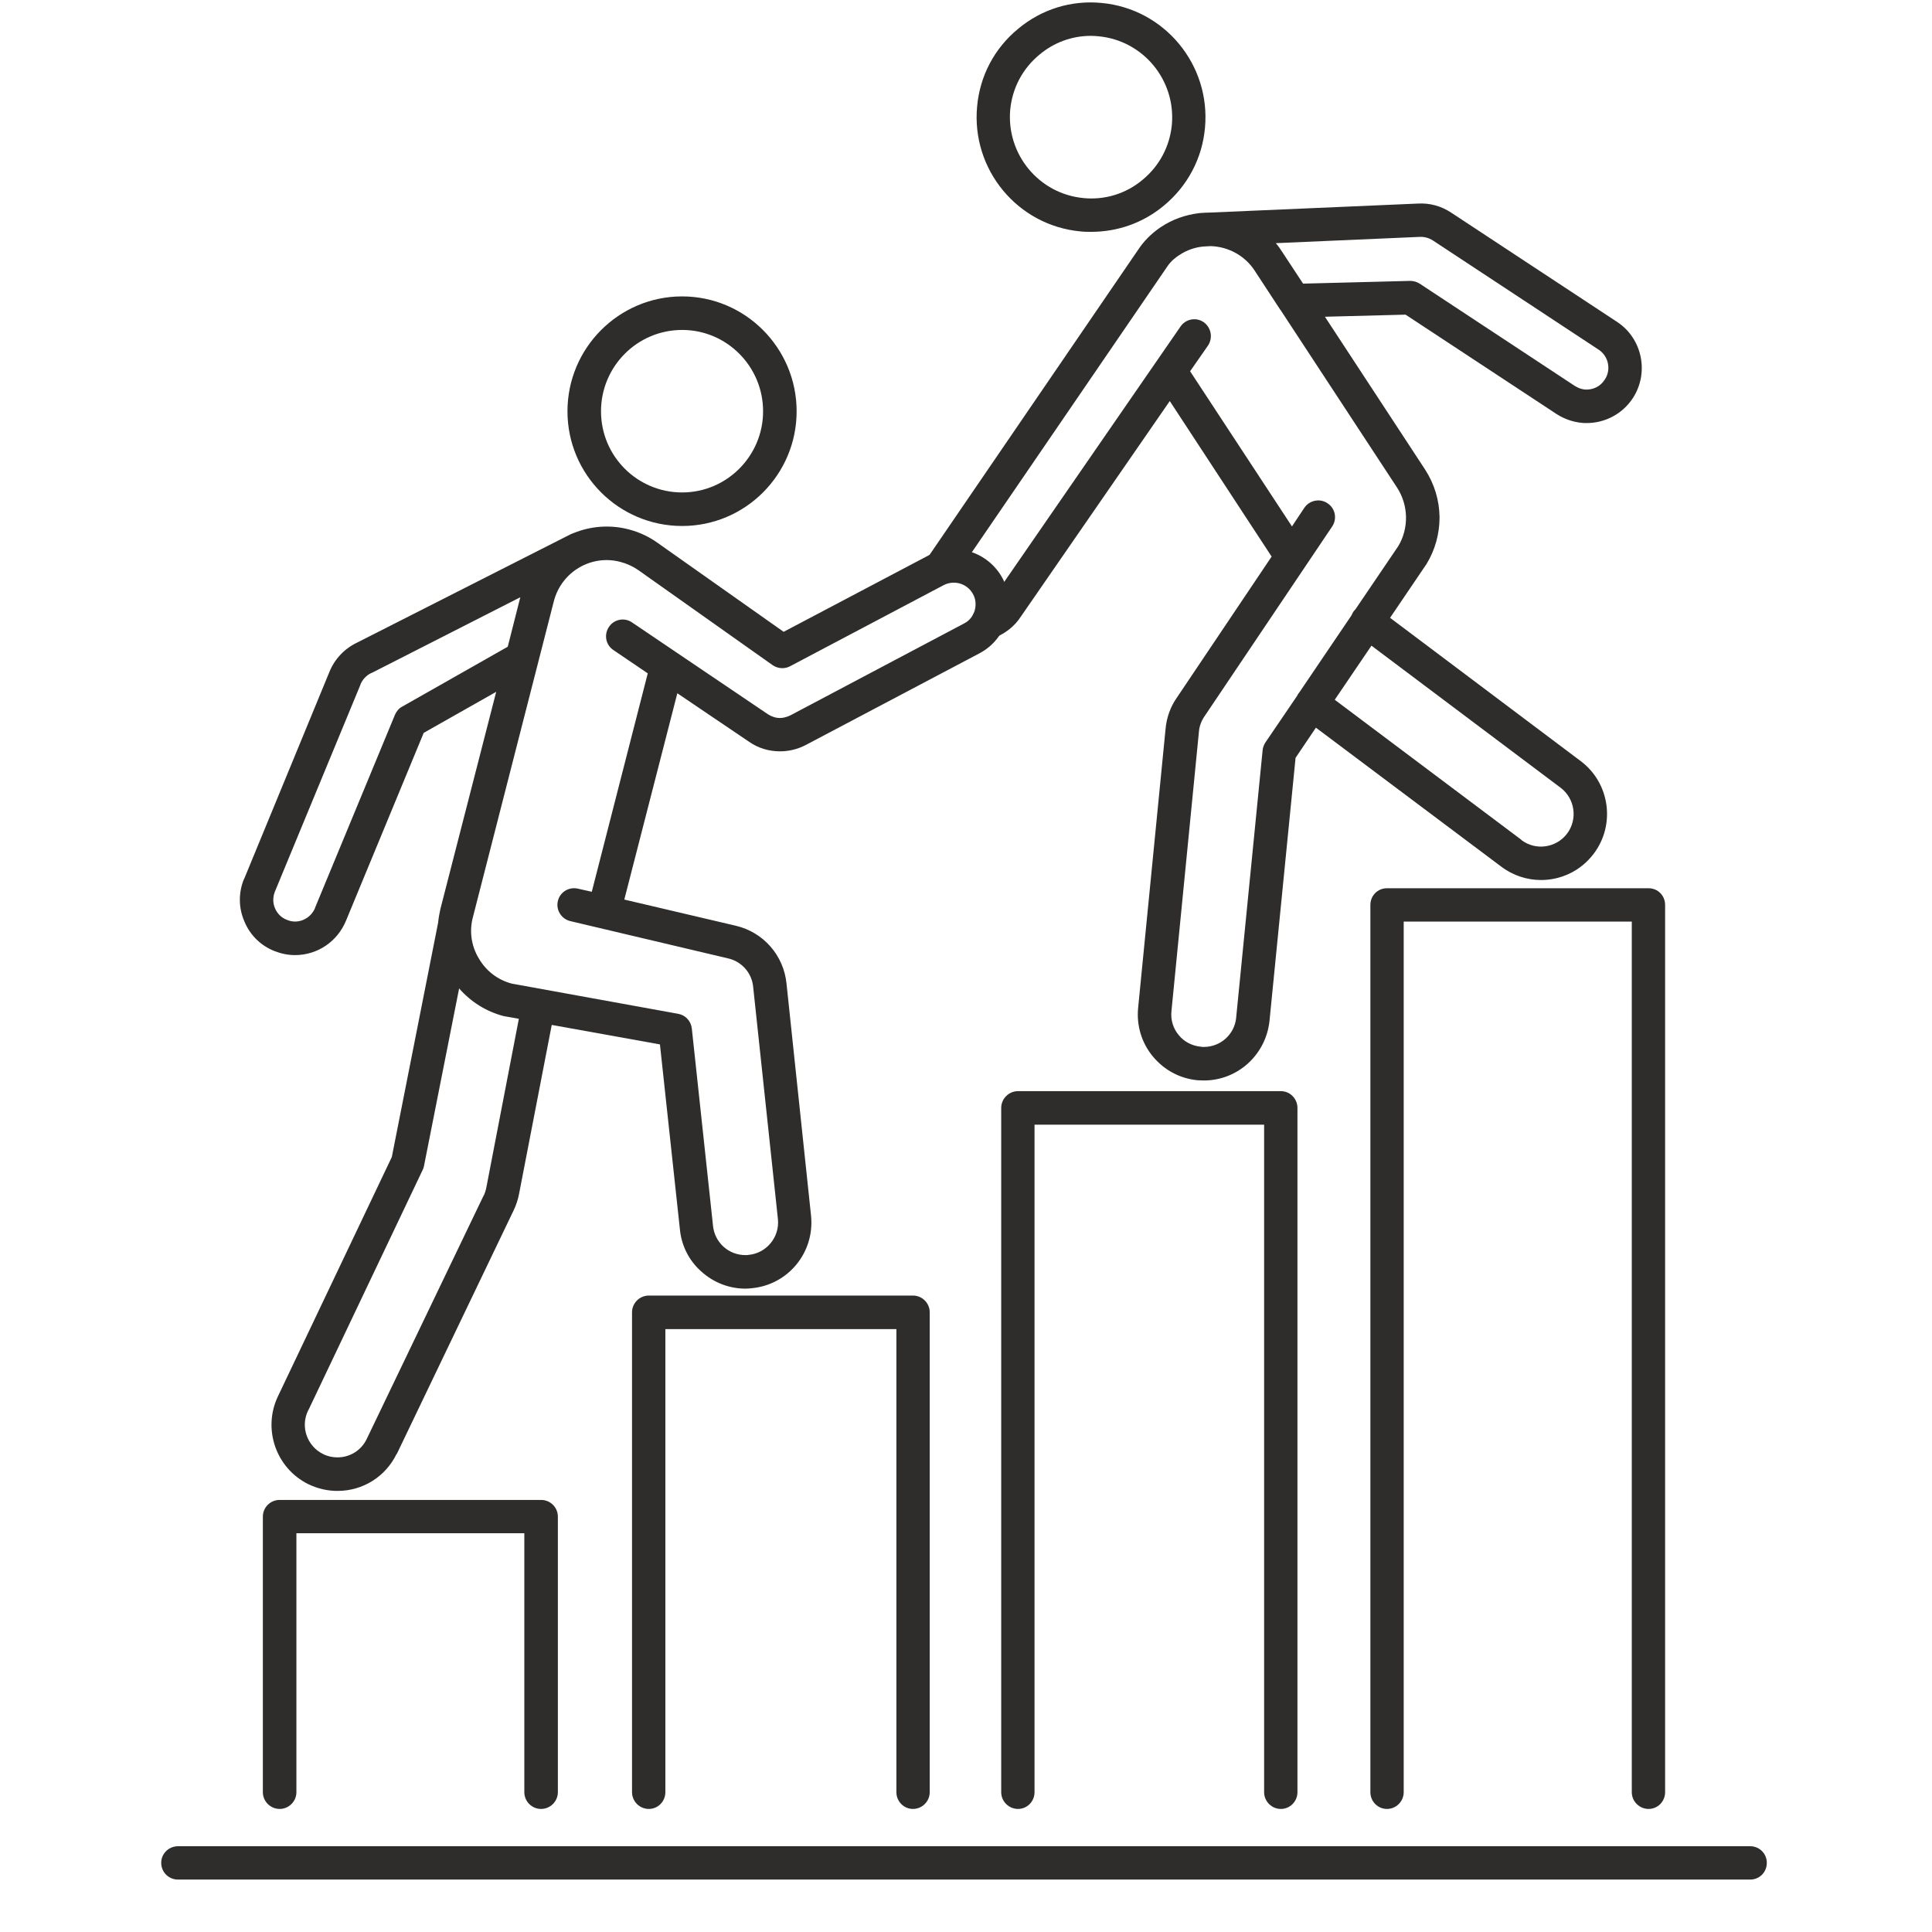 <svg xmlns="http://www.w3.org/2000/svg" xmlns:xlink="http://www.w3.org/1999/xlink" width="48" zoomAndPan="magnify" viewBox="0 0 36 36" height="48" preserveAspectRatio="xMidYMid meet" version="1.0"><defs><clipPath id="73fac204b0"><path d="M 3.004 34 L 32.922 34 L 32.922 35.027 L 3.004 35.027 Z M 3.004 34 " clip-rule="nonzero"/></clipPath></defs><path fill="#2e2d2c" d="M 18.684 10.781 C 18.418 10.281 17.797 10.086 17.297 10.352 L 14.602 11.773 L 12.25 10.113 C 12.086 9.996 11.906 9.914 11.711 9.863 C 11.359 9.773 11.008 9.805 10.695 9.93 C 10.676 9.938 10.656 9.945 10.637 9.953 L 6.656 11.973 C 6.418 12.086 6.234 12.281 6.137 12.523 L 4.547 16.383 C 4.543 16.383 4.543 16.383 4.543 16.387 C 4.441 16.641 4.445 16.922 4.555 17.172 C 4.66 17.426 4.859 17.621 5.117 17.723 C 5.238 17.77 5.367 17.797 5.496 17.797 C 5.918 17.797 6.289 17.543 6.449 17.152 L 7.895 13.656 L 9.246 12.891 L 8.207 16.934 C 8.188 17.02 8.172 17.105 8.164 17.191 L 7.301 21.559 L 5.184 26.008 C 4.887 26.617 5.137 27.355 5.746 27.656 C 5.918 27.738 6.098 27.781 6.289 27.781 C 6.762 27.781 7.184 27.516 7.391 27.09 C 7.391 27.09 7.395 27.09 7.395 27.09 L 9.57 22.555 C 9.617 22.457 9.652 22.352 9.672 22.246 L 10.281 19.098 L 12.297 19.461 L 12.668 22.898 C 12.695 23.203 12.836 23.488 13.066 23.691 C 13.293 23.898 13.586 24.012 13.891 24.012 C 13.93 24.012 13.969 24.008 14.008 24.004 C 14.684 23.941 15.18 23.34 15.113 22.66 C 15.113 22.66 15.113 22.66 15.113 22.656 L 14.656 18.332 C 14.605 17.805 14.227 17.371 13.711 17.25 L 11.633 16.762 L 12.621 12.918 L 13.961 13.824 C 14.129 13.941 14.328 14 14.535 14 C 14.699 14 14.863 13.961 15.012 13.883 L 18.254 12.172 C 18.754 11.906 18.945 11.285 18.684 10.781 Z M 7.492 13.168 C 7.434 13.199 7.387 13.254 7.359 13.32 L 5.871 16.914 C 5.871 16.914 5.871 16.918 5.871 16.918 C 5.809 17.07 5.66 17.172 5.496 17.172 C 5.445 17.172 5.395 17.16 5.348 17.141 C 5.246 17.102 5.168 17.027 5.125 16.926 C 5.082 16.828 5.082 16.719 5.121 16.617 L 6.715 12.762 C 6.715 12.758 6.715 12.758 6.715 12.758 C 6.754 12.66 6.828 12.582 6.922 12.539 C 6.926 12.539 6.93 12.535 6.934 12.535 L 9.695 11.129 L 9.461 12.051 Z M 9.062 22.129 C 9.051 22.184 9.035 22.234 9.012 22.281 C 9.012 22.281 9.008 22.285 9.008 22.285 L 6.832 26.816 C 6.73 27.027 6.52 27.156 6.289 27.156 C 6.195 27.156 6.105 27.137 6.02 27.094 C 5.719 26.945 5.594 26.582 5.742 26.281 C 5.742 26.277 5.742 26.277 5.746 26.277 L 7.879 21.793 C 7.891 21.77 7.898 21.742 7.902 21.719 L 8.555 18.418 C 8.773 18.668 9.059 18.848 9.387 18.934 C 9.387 18.934 9.387 18.934 9.391 18.934 C 9.395 18.934 9.398 18.934 9.402 18.938 C 9.402 18.938 9.406 18.938 9.406 18.938 C 9.406 18.938 9.406 18.938 9.41 18.938 L 9.668 18.984 Z M 18.16 11.383 C 18.129 11.484 18.059 11.57 17.965 11.617 L 14.723 13.332 C 14.664 13.359 14.598 13.379 14.535 13.379 C 14.453 13.379 14.375 13.352 14.309 13.309 L 11.777 11.598 C 11.637 11.5 11.441 11.539 11.348 11.68 C 11.25 11.824 11.285 12.016 11.43 12.113 L 12.07 12.547 L 11.027 16.617 L 10.77 16.559 C 10.602 16.52 10.434 16.621 10.395 16.789 C 10.355 16.957 10.461 17.125 10.629 17.164 L 13.57 17.859 C 13.824 17.918 14.012 18.133 14.035 18.395 C 14.035 18.395 14.035 18.395 14.035 18.398 L 14.496 22.723 C 14.527 23.055 14.281 23.352 13.949 23.383 C 13.93 23.387 13.91 23.387 13.891 23.387 C 13.574 23.387 13.316 23.152 13.285 22.836 C 13.285 22.836 13.285 22.832 13.285 22.832 L 12.891 19.164 C 12.875 19.023 12.77 18.914 12.637 18.891 L 9.535 18.328 C 9.273 18.258 9.059 18.094 8.922 17.859 C 8.781 17.625 8.742 17.352 8.812 17.09 L 10.32 11.203 C 10.461 10.656 11.016 10.328 11.555 10.469 C 11.676 10.5 11.789 10.551 11.891 10.621 L 14.398 12.395 C 14.496 12.461 14.621 12.469 14.723 12.414 L 17.586 10.902 C 17.785 10.801 18.027 10.875 18.133 11.074 C 18.184 11.168 18.191 11.277 18.16 11.383 Z M 18.16 11.383 " fill-opacity="1" fill-rule="nonzero"/><path fill="#2e2d2c" d="M 12.711 9.801 C 13.887 9.801 14.844 8.844 14.844 7.664 C 14.844 6.484 13.887 5.523 12.711 5.523 C 11.531 5.523 10.574 6.484 10.574 7.664 C 10.574 8.844 11.531 9.801 12.711 9.801 Z M 12.711 6.148 C 13.543 6.148 14.219 6.828 14.219 7.664 C 14.219 8.496 13.543 9.176 12.711 9.176 C 11.875 9.176 11.199 8.5 11.199 7.664 C 11.199 6.828 11.875 6.148 12.711 6.148 Z M 12.711 6.148 " fill-opacity="1" fill-rule="nonzero"/><path fill="#2e2d2c" d="M 20.133 4.312 C 20.199 4.32 20.266 4.32 20.332 4.32 C 20.828 4.32 21.305 4.152 21.691 3.828 C 22.129 3.465 22.402 2.949 22.453 2.383 C 22.562 1.207 21.699 0.164 20.527 0.055 C 19.961 0 19.406 0.172 18.969 0.539 C 18.527 0.902 18.258 1.418 18.207 1.984 C 18.098 3.16 18.961 4.203 20.133 4.312 Z M 18.824 2.043 C 18.863 1.641 19.055 1.277 19.367 1.02 C 19.641 0.789 19.977 0.668 20.328 0.668 C 20.375 0.668 20.422 0.672 20.469 0.676 C 21.301 0.754 21.91 1.492 21.836 2.324 C 21.797 2.727 21.605 3.09 21.293 3.348 C 20.984 3.609 20.59 3.73 20.191 3.691 C 19.359 3.613 18.75 2.875 18.824 2.043 Z M 18.824 2.043 " fill-opacity="1" fill-rule="nonzero"/><path fill="#2e2d2c" d="M 30.129 5.996 L 27.039 3.961 C 26.855 3.84 26.645 3.781 26.426 3.793 L 22.543 3.961 C 22.488 3.961 22.43 3.965 22.371 3.969 C 22.359 3.969 22.344 3.973 22.332 3.973 C 22.09 4.004 21.848 4.086 21.633 4.23 C 21.52 4.305 21.359 4.434 21.23 4.621 L 17.312 10.352 C 17.215 10.496 17.25 10.688 17.395 10.785 C 17.445 10.824 17.508 10.84 17.57 10.84 C 17.668 10.84 17.766 10.793 17.824 10.707 L 21.746 4.973 C 21.816 4.863 21.918 4.789 21.973 4.754 C 22.113 4.66 22.266 4.609 22.418 4.594 L 22.555 4.586 C 22.875 4.594 23.191 4.754 23.379 5.043 L 23.855 5.77 C 23.855 5.77 23.855 5.773 23.859 5.773 L 26.035 9.09 C 26.246 9.418 26.254 9.844 26.055 10.176 L 25.258 11.352 C 25.246 11.367 25.234 11.379 25.223 11.391 C 25.207 11.414 25.195 11.438 25.184 11.465 L 24.211 12.902 C 24.207 12.91 24.199 12.914 24.195 12.922 C 24.184 12.938 24.176 12.953 24.168 12.969 L 23.578 13.836 C 23.551 13.879 23.531 13.93 23.527 13.98 L 23.035 18.953 C 23.035 18.953 23.035 18.957 23.035 18.957 C 23.008 19.27 22.746 19.508 22.434 19.508 C 22.414 19.508 22.395 19.508 22.375 19.504 C 22.215 19.488 22.066 19.414 21.965 19.289 C 21.859 19.164 21.812 19.004 21.828 18.844 L 22.34 13.637 C 22.348 13.535 22.383 13.438 22.441 13.352 L 24.824 9.809 C 24.918 9.668 24.883 9.473 24.738 9.379 C 24.598 9.281 24.402 9.32 24.305 9.461 L 24.074 9.809 L 22.176 6.918 L 22.508 6.441 C 22.605 6.297 22.57 6.105 22.43 6.004 C 22.289 5.906 22.094 5.941 21.996 6.086 L 18.512 11.133 C 18.508 11.137 18.508 11.141 18.504 11.141 C 18.457 11.215 18.387 11.27 18.305 11.301 C 18.141 11.359 18.059 11.539 18.117 11.699 C 18.16 11.828 18.281 11.906 18.41 11.906 C 18.441 11.906 18.48 11.902 18.512 11.891 C 18.723 11.812 18.902 11.676 19.023 11.488 L 21.797 7.473 L 23.695 10.371 L 21.926 13.004 C 21.809 13.172 21.738 13.371 21.719 13.578 L 21.207 18.785 C 21.176 19.113 21.273 19.434 21.484 19.688 C 21.695 19.941 21.988 20.098 22.316 20.129 C 22.355 20.129 22.395 20.133 22.434 20.133 C 22.738 20.133 23.031 20.02 23.258 19.812 C 23.484 19.605 23.625 19.324 23.656 19.016 L 24.141 14.121 L 24.52 13.559 L 27.973 16.148 C 28.195 16.316 28.457 16.398 28.715 16.398 C 29.086 16.398 29.453 16.23 29.695 15.91 C 30.105 15.371 30 14.594 29.457 14.184 L 25.902 11.512 L 26.574 10.52 C 26.574 10.52 26.578 10.52 26.578 10.516 C 26.578 10.512 26.582 10.512 26.582 10.508 C 26.742 10.246 26.824 9.945 26.824 9.637 C 26.82 9.32 26.727 9.016 26.555 8.75 L 24.688 5.902 L 26.191 5.863 L 29.004 7.715 C 29.145 7.805 29.305 7.863 29.473 7.879 C 29.504 7.883 29.535 7.883 29.566 7.883 C 29.91 7.883 30.234 7.711 30.426 7.418 C 30.734 6.945 30.602 6.305 30.129 5.996 Z M 29.082 14.68 C 29.348 14.883 29.402 15.266 29.199 15.535 C 28.996 15.801 28.613 15.855 28.348 15.652 C 28.348 15.652 28.348 15.648 28.348 15.648 L 24.871 13.039 L 25.555 12.031 Z M 29.902 7.074 C 29.82 7.203 29.68 7.27 29.527 7.258 C 29.461 7.25 29.402 7.227 29.344 7.191 L 26.453 5.285 C 26.398 5.25 26.336 5.234 26.273 5.234 L 24.281 5.285 L 23.898 4.703 C 23.859 4.641 23.82 4.586 23.773 4.531 L 26.453 4.414 C 26.453 4.414 26.453 4.414 26.457 4.414 C 26.543 4.41 26.625 4.434 26.699 4.48 L 29.789 6.516 C 29.973 6.637 30.027 6.891 29.902 7.074 Z M 29.902 7.074 " fill-opacity="1" fill-rule="nonzero"/><path fill="#2e2d2c" d="M 10.082 33.707 C 9.91 33.707 9.77 33.566 9.77 33.395 L 9.77 28.57 L 5.523 28.57 L 5.523 33.395 C 5.523 33.566 5.383 33.707 5.211 33.707 C 5.039 33.707 4.898 33.566 4.898 33.395 L 4.898 28.262 C 4.898 28.086 5.039 27.949 5.211 27.949 L 10.082 27.949 C 10.254 27.949 10.395 28.086 10.395 28.262 L 10.395 33.395 C 10.395 33.566 10.254 33.707 10.082 33.707 Z M 10.082 33.707 " fill-opacity="1" fill-rule="nonzero"/><path fill="#2e2d2c" d="M 17.012 33.707 C 16.84 33.707 16.703 33.566 16.703 33.395 L 16.703 24.766 L 12.398 24.766 L 12.398 33.395 C 12.398 33.566 12.262 33.707 12.09 33.707 C 11.918 33.707 11.777 33.566 11.777 33.395 L 11.777 24.453 C 11.777 24.281 11.918 24.141 12.09 24.141 L 17.012 24.141 C 17.184 24.141 17.324 24.281 17.324 24.453 L 17.324 33.395 C 17.324 33.566 17.184 33.707 17.012 33.707 Z M 17.012 33.707 " fill-opacity="1" fill-rule="nonzero"/><path fill="#2e2d2c" d="M 23.867 33.707 C 23.695 33.707 23.555 33.566 23.555 33.395 L 23.555 20.957 L 19.277 20.957 L 19.277 33.395 C 19.277 33.566 19.141 33.707 18.969 33.707 C 18.797 33.707 18.656 33.566 18.656 33.395 L 18.656 20.645 C 18.656 20.473 18.797 20.332 18.969 20.332 L 23.867 20.332 C 24.039 20.332 24.176 20.473 24.176 20.645 L 24.176 33.395 C 24.176 33.566 24.039 33.707 23.867 33.707 Z M 23.867 33.707 " fill-opacity="1" fill-rule="nonzero"/><path fill="#2e2d2c" d="M 30.719 33.707 C 30.547 33.707 30.406 33.566 30.406 33.395 L 30.406 17.172 L 26.156 17.172 L 26.156 33.395 C 26.156 33.566 26.016 33.707 25.844 33.707 C 25.672 33.707 25.535 33.566 25.535 33.395 L 25.535 16.863 C 25.535 16.688 25.672 16.551 25.844 16.551 L 30.719 16.551 C 30.891 16.551 31.027 16.688 31.027 16.863 L 31.027 33.395 C 31.027 33.566 30.891 33.707 30.719 33.707 Z M 30.719 33.707 " fill-opacity="1" fill-rule="nonzero"/><g clip-path="url(#73fac204b0)"><path fill="#2e2d2c" d="M 32.613 35.023 L 3.316 35.023 C 3.145 35.023 3.004 34.887 3.004 34.711 C 3.004 34.539 3.145 34.402 3.316 34.402 L 32.613 34.402 C 32.785 34.402 32.922 34.539 32.922 34.711 C 32.922 34.887 32.785 35.023 32.613 35.023 Z M 32.613 35.023 " fill-opacity="1" fill-rule="nonzero"/></g></svg>